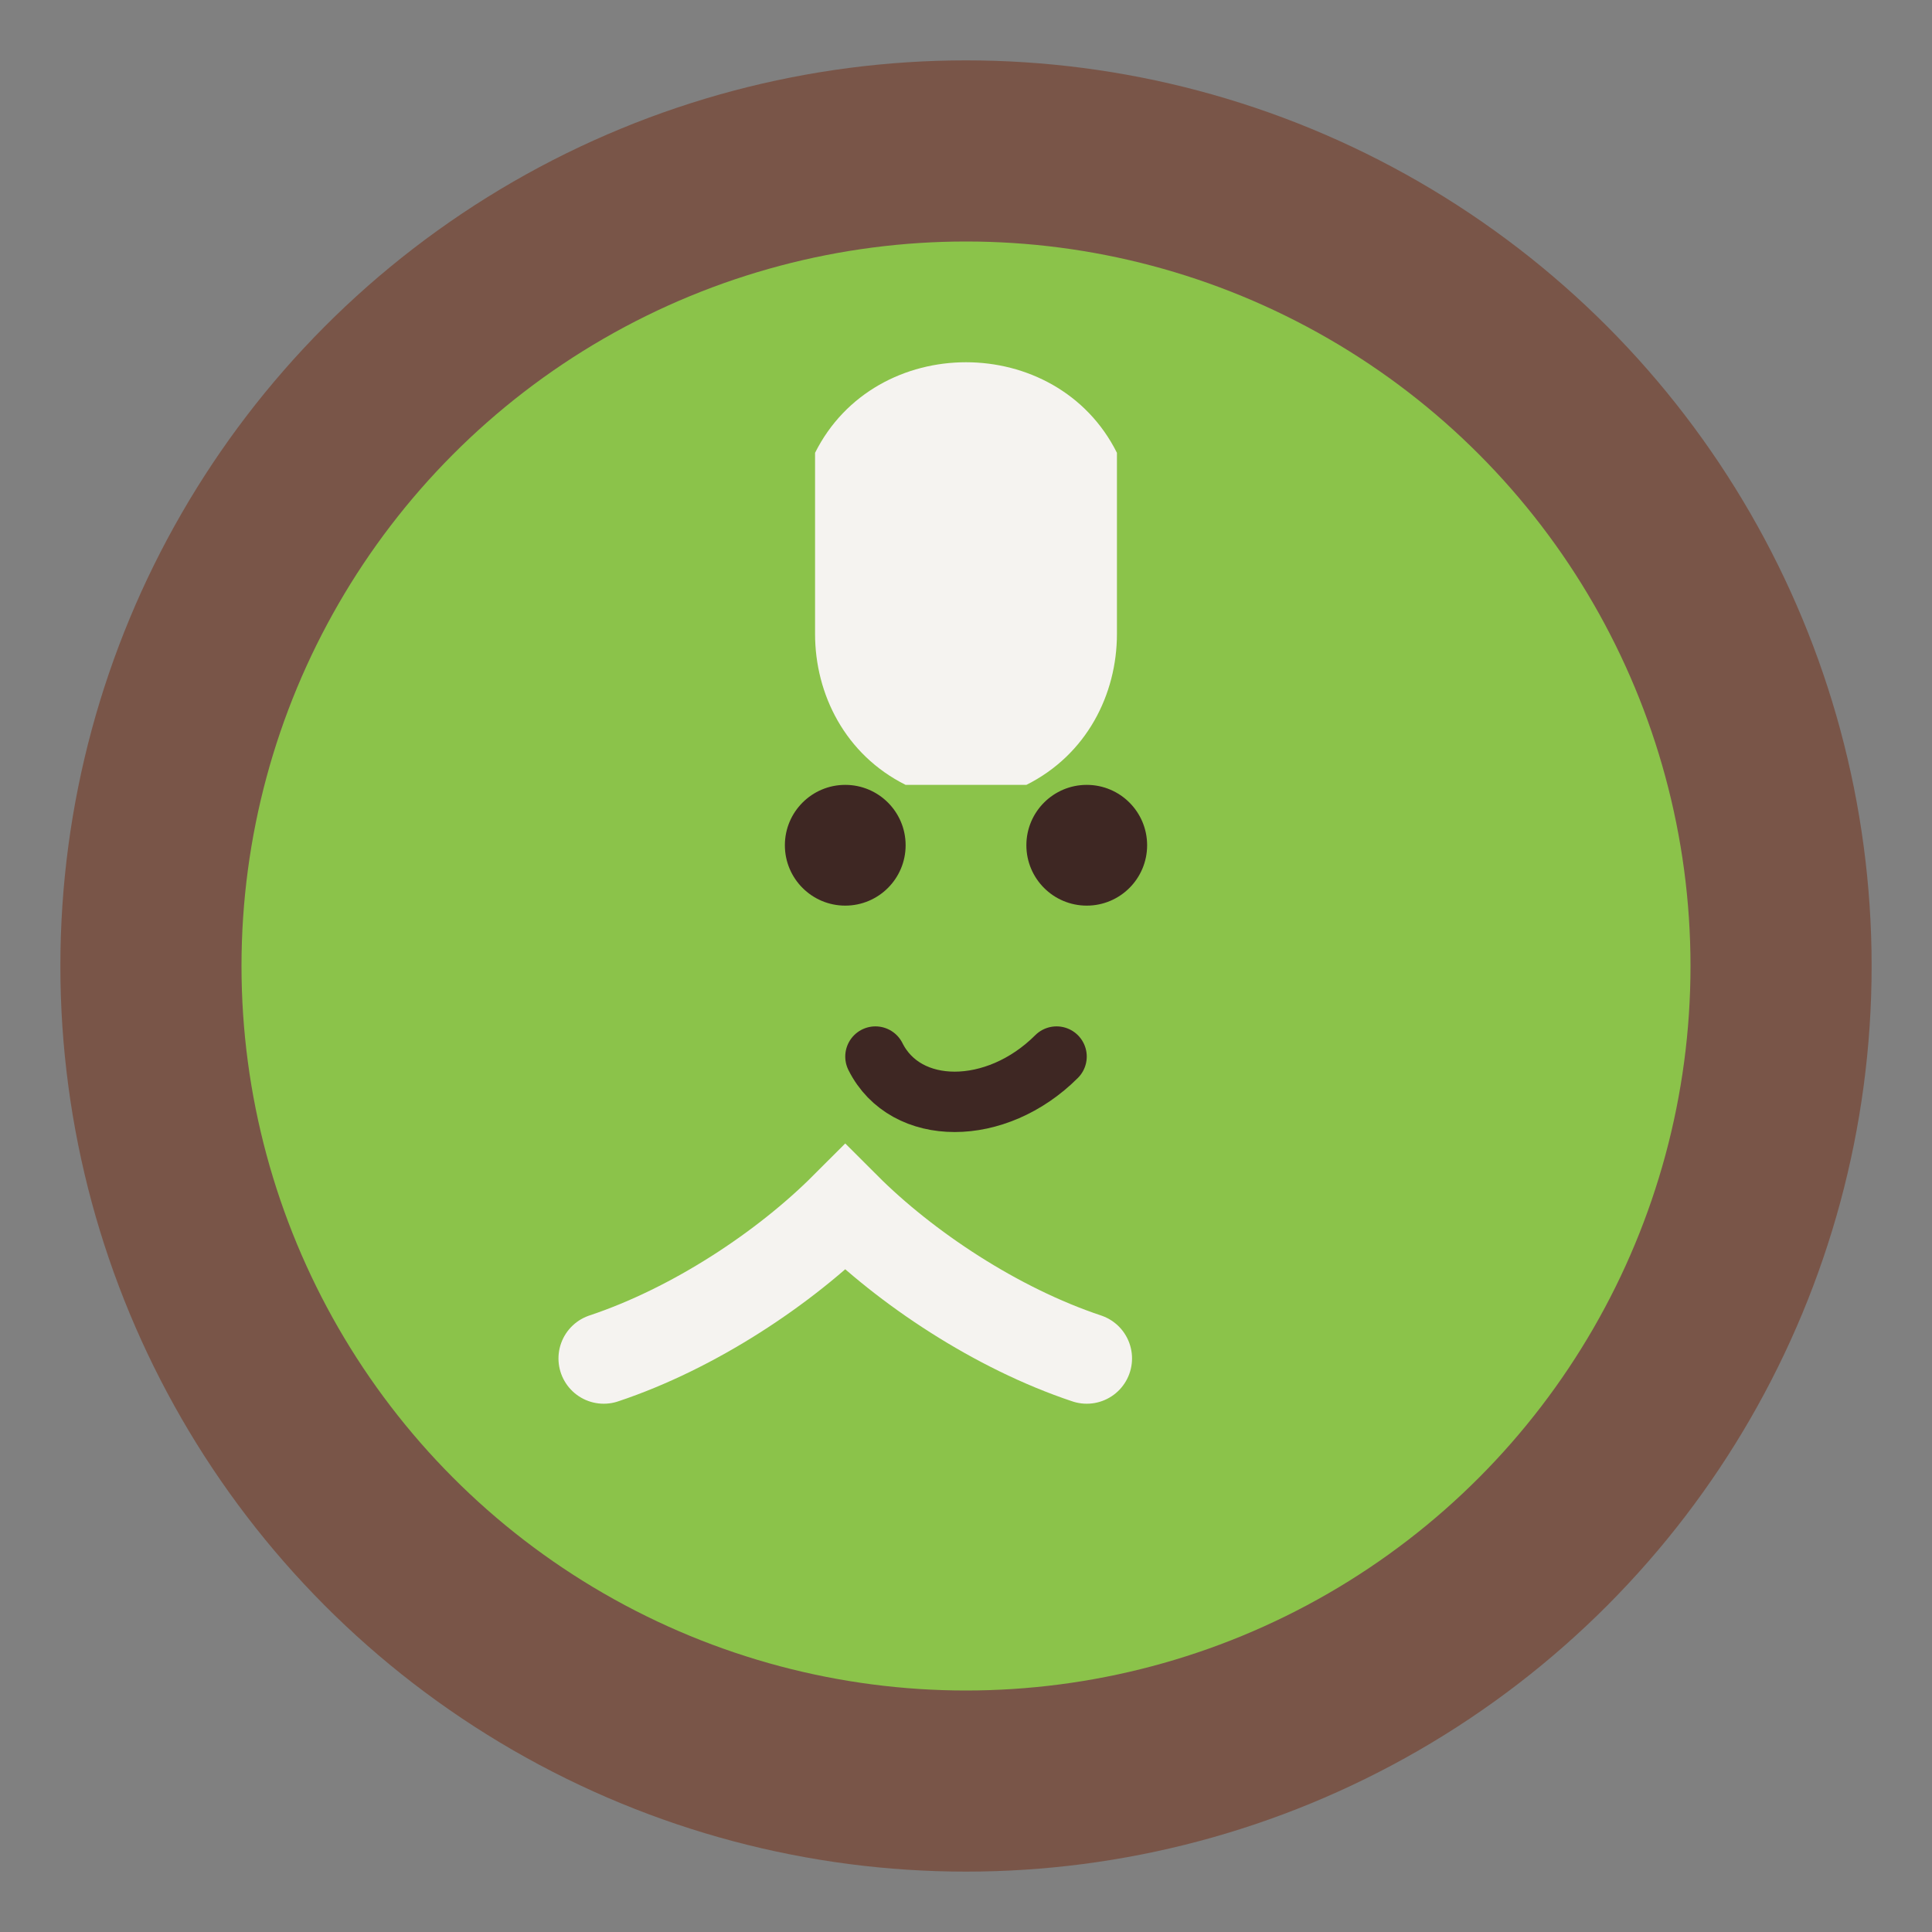 <svg xmlns="http://www.w3.org/2000/svg" viewBox="0 0 64 64">
  <rect x="0" y="0" width="64" height="64" fill="#808080" stroke="none"/>
  <circle cx="32" cy="32" r="30" fill="#795548"/>
  <circle cx="32" cy="32" r="24" fill="#8BC34A"/>
  <path d="M32 12c-2 0-4 1-5 3v6c0 2 1 4 3 5h4c2-1 3-3 3-5v-6c-1-2-3-3-5-3z" fill="#F5F3F0"/>
  <circle cx="28" cy="28" r="2" fill="#3E2723"/>
  <circle cx="36" cy="28" r="2" fill="#3E2723"/>
  <path d="M29 35c1 2 4 2 6 0" stroke="#3E2723" stroke-width="2" fill="none" stroke-linecap="round"/>
  <path d="M20 45c3-1 6-3 8-5 2 2 5 4 8 5" stroke="#F5F3F0" stroke-width="3" fill="none" stroke-linecap="round"/>
</svg>